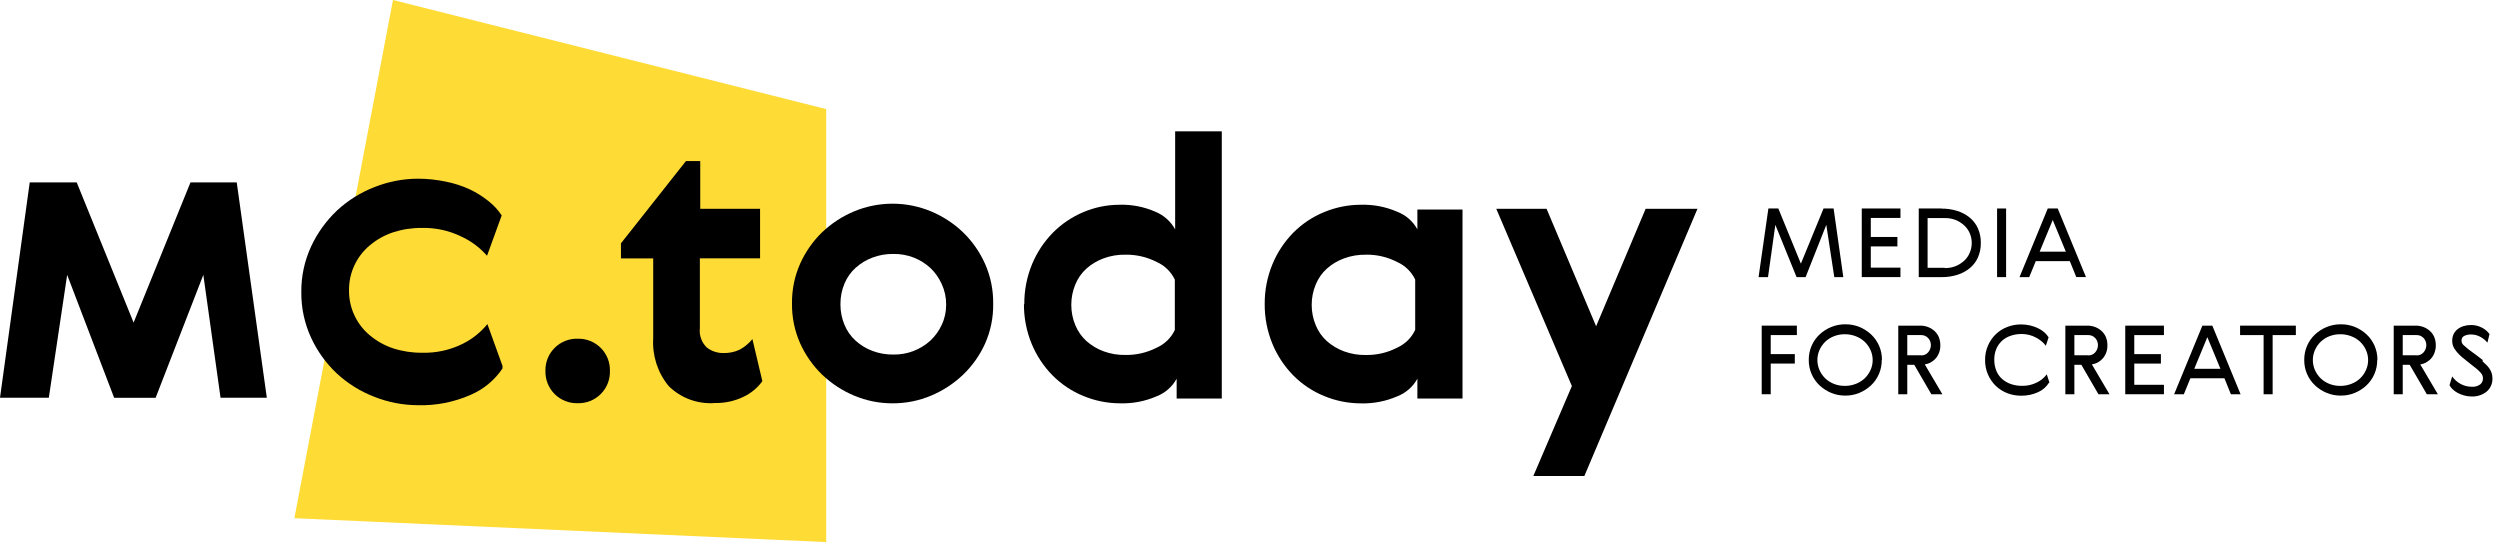 <?xml version="1.0" encoding="UTF-8"?> <svg xmlns="http://www.w3.org/2000/svg" width="329" height="73" viewBox="0 0 329 73" fill="none"><g clip-path="url(#clip0)"><path d="M51.717 0L38.739 68.196L108.729 71.338V14.357L51.717 0Z" fill="#FEDB35"></path><path d="M236.468 42.852V44.096H233.027V46.601H236.196V47.845H233.027V51.882H231.839V42.852H236.468Z" fill="black"></path><path d="M242.836 52.06C242.208 52.068 241.583 51.948 241.002 51.709C240.439 51.478 239.922 51.149 239.475 50.736C239.013 50.306 238.647 49.785 238.399 49.205C238.15 48.625 238.026 48 238.033 47.369C238.026 46.721 238.156 46.079 238.417 45.485C238.663 44.924 239.021 44.419 239.469 44.002C239.916 43.589 240.433 43.259 240.997 43.029C241.586 42.79 242.216 42.671 242.852 42.678C243.486 42.671 244.115 42.79 244.702 43.029C245.265 43.259 245.782 43.589 246.229 44.002C246.69 44.432 247.055 44.954 247.302 45.534C247.55 46.114 247.672 46.739 247.664 47.369H247.638C247.646 47.999 247.522 48.624 247.275 49.204C247.028 49.784 246.662 50.306 246.203 50.736C245.755 51.149 245.238 51.479 244.675 51.709C244.092 51.949 243.468 52.069 242.836 52.06ZM242.806 43.985C242.316 43.978 241.827 44.064 241.368 44.239C240.943 44.403 240.553 44.647 240.219 44.957C239.898 45.267 239.638 45.635 239.455 46.042C239.264 46.464 239.167 46.92 239.167 47.383C239.167 47.845 239.264 48.302 239.455 48.724C239.637 49.131 239.897 49.5 240.219 49.81C240.553 50.12 240.943 50.364 241.368 50.528C241.827 50.703 242.316 50.789 242.806 50.782C243.297 50.783 243.785 50.691 244.242 50.511C244.668 50.348 245.058 50.104 245.391 49.793C245.713 49.483 245.973 49.115 246.157 48.708C246.347 48.293 246.446 47.841 246.443 47.384V47.371C246.443 46.919 246.344 46.472 246.157 46.061C245.973 45.654 245.713 45.285 245.391 44.976C245.058 44.665 244.668 44.421 244.242 44.258C243.785 44.078 243.297 43.985 242.806 43.985Z" fill="black"></path><path d="M250.998 51.886H249.811V42.854H252.696C253.056 42.85 253.413 42.916 253.748 43.045C254.062 43.167 254.349 43.346 254.596 43.573C254.839 43.799 255.031 44.075 255.157 44.381C255.285 44.717 255.351 45.075 255.346 45.435C255.365 46.042 255.167 46.636 254.788 47.11C254.414 47.564 253.887 47.866 253.304 47.959L255.616 51.881H254.166L251.916 48.007H250.998V51.885V51.886ZM250.998 44.098V46.757H252.826V46.773C252.998 46.778 253.169 46.745 253.326 46.676C253.484 46.607 253.624 46.504 253.736 46.374C253.973 46.112 254.104 45.771 254.102 45.418C254.106 45.07 253.975 44.734 253.736 44.481C253.619 44.357 253.479 44.258 253.322 44.192C253.166 44.126 252.997 44.093 252.826 44.098H250.998Z" fill="black"></path><path d="M269.644 50.368C269.3 50.916 268.801 51.35 268.208 51.612C267.503 51.932 266.734 52.09 265.96 52.074C265.337 52.076 264.72 51.961 264.141 51.734C263.581 51.519 263.071 51.194 262.641 50.777C262.188 50.336 261.831 49.808 261.59 49.224C261.349 48.641 261.229 48.014 261.236 47.383C261.229 46.752 261.349 46.125 261.59 45.542C261.831 44.958 262.188 44.43 262.641 43.988C263.071 43.573 263.58 43.248 264.139 43.033C264.724 42.806 265.346 42.69 265.974 42.694C266.765 42.688 267.546 42.868 268.254 43.22C268.551 43.361 268.825 43.544 269.069 43.763C269.276 43.948 269.454 44.163 269.597 44.401L269.231 45.502C269.071 45.282 268.883 45.084 268.672 44.912C268.441 44.719 268.189 44.554 267.922 44.418C267.645 44.269 267.35 44.155 267.045 44.078C266.726 43.997 266.399 43.955 266.07 43.955C265.565 43.948 265.064 44.028 264.587 44.192C264.161 44.335 263.769 44.566 263.438 44.871C263.12 45.172 262.87 45.536 262.703 45.94C262.524 46.392 262.437 46.875 262.448 47.361C262.444 47.853 262.537 48.34 262.72 48.797C262.885 49.206 263.141 49.572 263.47 49.866C263.805 50.163 264.195 50.391 264.619 50.536C265.096 50.701 265.598 50.782 266.103 50.776C266.782 50.791 267.455 50.638 268.062 50.331C268.574 50.084 269.017 49.717 269.355 49.262L269.708 50.346L269.644 50.368Z" fill="black"></path><path d="M272.988 51.886H271.8V42.854H274.685C275.045 42.85 275.402 42.916 275.737 43.045C276.051 43.167 276.338 43.346 276.586 43.573C276.828 43.799 277.02 44.075 277.146 44.381C277.275 44.717 277.34 45.075 277.335 45.435C277.354 46.042 277.156 46.636 276.778 47.11C276.403 47.564 275.876 47.866 275.294 47.959L277.606 51.881H276.156L273.905 48.007H272.988V51.885V51.886ZM272.988 44.098V46.757H274.815V46.773C274.987 46.778 275.158 46.745 275.315 46.676C275.473 46.607 275.613 46.504 275.726 46.374C275.963 46.112 276.093 45.771 276.091 45.418C276.096 45.07 275.964 44.734 275.726 44.481C275.609 44.357 275.469 44.258 275.311 44.192C275.155 44.126 274.986 44.093 274.815 44.098H272.988Z" fill="black"></path><path d="M284.774 42.854V44.098H280.871V46.603H284.374V47.847H280.871V50.639H284.774V51.883H279.684V42.854H284.774Z" fill="black"></path><path d="M287.393 51.885H286.115L289.833 42.854H291.141L294.859 51.882H293.583L292.735 49.779H288.254L287.393 51.885ZM290.486 44.37L288.765 48.535H292.21L290.486 44.37Z" fill="black"></path><path d="M302.134 42.854V44.098H299.079V51.885H297.891V44.098H294.795V42.854H302.134Z" fill="black"></path><path d="M308.04 52.06C307.412 52.068 306.787 51.948 306.207 51.709C305.643 51.479 305.126 51.149 304.679 50.736C304.217 50.307 303.85 49.785 303.601 49.205C303.353 48.625 303.23 48 303.237 47.369C303.23 46.721 303.36 46.079 303.62 45.485C303.866 44.924 304.225 44.419 304.673 44.002C305.12 43.588 305.637 43.258 306.201 43.029C306.79 42.79 307.42 42.671 308.056 42.678C308.69 42.671 309.319 42.791 309.906 43.029C310.469 43.259 310.988 43.588 311.433 44.002C311.882 44.419 312.239 44.924 312.486 45.485C312.746 46.079 312.878 46.721 312.869 47.369H312.842C312.85 47.999 312.726 48.624 312.479 49.204C312.232 49.784 311.866 50.306 311.407 50.736C310.959 51.149 310.442 51.478 309.88 51.709C309.296 51.949 308.672 52.068 308.04 52.06ZM308.008 43.985C307.519 43.978 307.032 44.064 306.572 44.239C306.15 44.398 305.763 44.639 305.433 44.949C305.104 45.259 304.84 45.631 304.656 46.044C304.467 46.465 304.37 46.922 304.37 47.384C304.37 47.847 304.467 48.304 304.656 48.725C304.841 49.133 305.101 49.501 305.423 49.811C305.757 50.122 306.147 50.366 306.572 50.529C307.032 50.705 307.519 50.791 308.008 50.784C308.5 50.785 308.987 50.693 309.445 50.512C309.868 50.354 310.254 50.112 310.583 49.803C310.911 49.493 311.176 49.121 311.359 48.708C311.549 48.293 311.647 47.841 311.645 47.384V47.371C311.644 46.919 311.547 46.472 311.359 46.061C311.176 45.648 310.911 45.276 310.583 44.967C310.254 44.657 309.867 44.417 309.445 44.258C308.987 44.078 308.5 43.985 308.008 43.985Z" fill="black"></path><path d="M316.2 51.886H315.013V42.854H317.897C318.257 42.85 318.614 42.915 318.95 43.045C319.262 43.167 319.551 43.346 319.798 43.573C320.043 43.798 320.233 44.074 320.358 44.381C320.489 44.717 320.554 45.075 320.55 45.435C320.567 46.042 320.369 46.635 319.992 47.11C319.616 47.565 319.089 47.867 318.507 47.959L320.82 51.881H319.369L317.118 48.006H316.2V51.885V51.886ZM316.2 44.098V46.757H318.028V46.773C318.2 46.778 318.371 46.745 318.528 46.676C318.686 46.607 318.826 46.504 318.937 46.374C319.176 46.112 319.306 45.771 319.304 45.418C319.309 45.07 319.177 44.734 318.937 44.481C318.822 44.356 318.681 44.258 318.524 44.191C318.368 44.125 318.199 44.093 318.028 44.098H316.2Z" fill="black"></path><path d="M326.695 47.544C326.887 47.714 327.062 47.883 327.223 48.038C327.379 48.192 327.517 48.363 327.637 48.547C327.753 48.726 327.844 48.919 327.909 49.121C327.974 49.341 328.007 49.57 328.004 49.8C328.016 50.125 327.955 50.448 327.825 50.746C327.695 51.044 327.5 51.309 327.254 51.522C326.692 51.977 325.983 52.21 325.26 52.176C324.915 52.178 324.573 52.129 324.242 52.032C323.94 51.946 323.649 51.827 323.375 51.677C323.141 51.548 322.925 51.387 322.736 51.198C322.583 51.049 322.454 50.877 322.356 50.687L322.706 49.538C322.987 49.942 323.359 50.275 323.791 50.511C324.247 50.77 324.765 50.902 325.291 50.894C325.682 50.927 326.072 50.819 326.392 50.591C326.507 50.498 326.598 50.381 326.662 50.249C326.726 50.116 326.759 49.971 326.759 49.824C326.765 49.561 326.674 49.305 326.503 49.105C326.315 48.884 326.107 48.681 325.882 48.5C325.542 48.243 325.273 48.021 325.051 47.846C324.828 47.671 324.638 47.507 324.476 47.383C324.315 47.259 324.172 47.144 324.047 47.043C323.922 46.946 323.804 46.839 323.695 46.724C323.44 46.478 323.213 46.205 323.016 45.91C322.81 45.599 322.703 45.231 322.713 44.857C322.704 44.548 322.768 44.242 322.898 43.961C323.024 43.71 323.203 43.49 323.424 43.316C323.658 43.136 323.924 43.001 324.206 42.916C324.521 42.819 324.849 42.77 325.178 42.773C325.697 42.766 326.207 42.892 326.662 43.14C327.041 43.335 327.367 43.617 327.617 43.961L327.345 45.093C327.091 44.785 326.78 44.528 326.429 44.336C326.052 44.128 325.627 44.018 325.195 44.017C324.882 44.006 324.568 44.072 324.286 44.209C324.175 44.265 324.084 44.351 324.022 44.458C323.958 44.564 323.93 44.687 323.934 44.81C323.935 44.932 323.963 45.052 324.016 45.163C324.068 45.273 324.143 45.37 324.239 45.448C324.427 45.627 324.623 45.797 324.828 45.957C325.322 46.324 325.705 46.611 325.993 46.818C326.282 47.025 326.535 47.217 326.743 47.393L326.695 47.544Z" fill="black"></path><path d="M241.303 27.436L242.58 36.467H241.392L240.34 29.59L237.618 36.467H236.429L233.634 29.59L232.67 36.467H231.428L232.72 27.436H234.027L236.997 34.695L239.978 27.436H241.303Z" fill="black"></path><path d="M250.1 27.436V28.68H246.196V31.185H249.698V32.429H246.196V35.221H250.1V36.465H245.008V27.436H250.1Z" fill="black"></path><path d="M255.509 36.469H252.507V27.438H255.509L255.491 27.453C256.195 27.444 256.894 27.546 257.565 27.755C258.163 27.938 258.721 28.234 259.208 28.626C259.673 29.011 260.044 29.497 260.293 30.047C260.557 30.65 260.687 31.303 260.676 31.961C260.689 32.623 260.559 33.281 260.293 33.887C260.05 34.432 259.683 34.912 259.223 35.291C258.738 35.686 258.18 35.984 257.582 36.168C256.912 36.377 256.211 36.479 255.509 36.469ZM253.672 28.699V35.245H255.938L255.92 35.278H255.943C256.426 35.287 256.907 35.201 257.357 35.025C257.767 34.858 258.146 34.621 258.474 34.324C258.79 34.034 259.04 33.681 259.208 33.287C259.388 32.88 259.481 32.44 259.479 31.995C259.486 31.551 259.4 31.11 259.223 30.702C259.056 30.308 258.806 29.956 258.491 29.666C258.163 29.364 257.786 29.123 257.374 28.954C256.916 28.775 256.429 28.689 255.938 28.699H253.672Z" fill="black"></path><path d="M262.816 36.469H264.004V27.438H262.816V36.469Z" fill="black"></path><path d="M267.045 36.467H265.769L269.487 27.436H270.795L274.513 36.463H273.238L272.388 34.361H267.908L267.045 36.467ZM270.14 28.952L268.419 33.117H271.864L270.14 28.952Z" fill="black"></path><path d="M31.154 24.002L35.115 52.345H29.023L26.758 36.172L20.479 52.352H15.022L8.839 36.172L6.424 52.345H0L3.912 24.002H10.095L17.582 42.452L25.068 24.002H31.154Z" fill="black"></path><path d="M66.129 48.488C65.094 50.029 63.635 51.237 61.927 51.965C59.737 52.93 57.36 53.394 54.968 53.323C52.997 53.315 51.045 52.934 49.216 52.2C47.413 51.501 45.758 50.469 44.337 49.157C42.92 47.829 41.773 46.241 40.956 44.479C40.077 42.589 39.631 40.526 39.653 38.442C39.631 36.358 40.077 34.295 40.956 32.405C41.788 30.624 42.952 29.018 44.384 27.671C45.806 26.36 47.461 25.328 49.264 24.628C51.093 23.898 53.043 23.521 55.012 23.517C56.246 23.518 57.477 23.648 58.683 23.904C59.766 24.119 60.82 24.46 61.823 24.922C62.701 25.34 63.528 25.858 64.286 26.466C64.964 26.995 65.551 27.632 66.024 28.35L64.093 33.659C63.17 32.6 62.035 31.746 60.761 31.154C59.141 30.353 57.351 29.956 55.544 29.995C54.249 29.98 52.96 30.176 51.728 30.575C50.616 30.945 49.584 31.52 48.685 32.273C47.813 32.993 47.113 33.899 46.637 34.925C46.16 35.951 45.92 37.07 45.932 38.201C45.918 39.334 46.157 40.456 46.634 41.484C47.11 42.512 47.811 43.42 48.685 44.141C49.584 44.893 50.616 45.469 51.728 45.839C52.96 46.238 54.249 46.434 55.544 46.419C57.383 46.474 59.208 46.076 60.858 45.26C62.128 44.638 63.249 43.748 64.142 42.651L66.129 48.15V48.488Z" fill="black"></path><path d="M72.989 45.783C73.385 45.385 73.859 45.073 74.381 44.865C74.903 44.658 75.462 44.559 76.023 44.576C76.585 44.56 77.144 44.659 77.666 44.867C78.188 45.074 78.662 45.386 79.059 45.783C79.456 46.181 79.768 46.655 79.976 47.177C80.183 47.699 80.282 48.258 80.266 48.819C80.282 49.381 80.183 49.94 79.976 50.462C79.768 50.983 79.456 51.458 79.059 51.855C78.662 52.252 78.188 52.564 77.666 52.772C77.144 52.979 76.585 53.078 76.023 53.062C75.462 53.078 74.903 52.979 74.381 52.771C73.859 52.563 73.385 52.251 72.988 51.854C72.591 51.457 72.279 50.983 72.071 50.461C71.864 49.939 71.764 49.381 71.78 48.819C71.763 48.257 71.862 47.698 72.07 47.176C72.278 46.654 72.59 46.179 72.989 45.783Z" fill="black"></path><path d="M100.314 50.179C99.675 51.053 98.829 51.753 97.851 52.216C96.691 52.775 95.418 53.056 94.13 53.036C93.008 53.127 91.879 52.976 90.821 52.591C89.763 52.207 88.8 51.598 87.999 50.807C86.549 49.047 85.822 46.803 85.962 44.527V34.005H81.719V32.019L90.268 21.199H92.152V27.479H100.025V33.999H92.102V43.176C92.047 43.645 92.102 44.12 92.261 44.564C92.42 45.008 92.68 45.409 93.021 45.736C93.642 46.217 94.409 46.472 95.195 46.461C95.927 46.481 96.654 46.332 97.32 46.026C97.973 45.677 98.55 45.201 99.017 44.626L100.32 50.132L100.314 50.179Z" fill="black"></path><path d="M117.465 53.077C115.723 53.084 113.998 52.737 112.394 52.059C110.837 51.405 109.413 50.472 108.191 49.306C106.969 48.12 105.984 46.712 105.289 45.157C104.566 43.514 104.203 41.734 104.227 39.939C104.203 38.145 104.565 36.366 105.289 34.724C105.983 33.167 106.966 31.757 108.188 30.569C109.41 29.404 110.834 28.472 112.39 27.819C113.997 27.15 115.721 26.805 117.462 26.805C119.202 26.805 120.926 27.15 122.533 27.819C124.09 28.472 125.514 29.404 126.735 30.569C127.957 31.757 128.941 33.167 129.634 34.724C130.36 36.365 130.725 38.144 130.703 39.939V39.988C130.732 41.783 130.369 43.563 129.641 45.204C128.948 46.747 127.964 48.141 126.742 49.31C125.521 50.476 124.097 51.409 122.54 52.062C120.934 52.74 119.208 53.085 117.465 53.077ZM117.557 33.42C116.617 33.406 115.683 33.57 114.804 33.902C113.984 34.21 113.23 34.671 112.582 35.26C111.952 35.832 111.457 36.537 111.133 37.324C110.78 38.168 110.6 39.074 110.603 39.988V40.085C110.601 40.997 110.781 41.901 111.133 42.743C111.456 43.534 111.951 44.243 112.582 44.819C113.23 45.408 113.983 45.869 114.804 46.176C115.683 46.509 116.617 46.673 117.557 46.658C119.358 46.695 121.105 46.038 122.436 44.824C123.066 44.236 123.575 43.531 123.933 42.748C124.324 41.917 124.522 41.009 124.514 40.09C124.523 39.157 124.324 38.233 123.933 37.385C123.577 36.586 123.069 35.864 122.436 35.26C121.799 34.681 121.062 34.221 120.262 33.902C119.4 33.567 118.481 33.403 117.557 33.42Z" fill="black"></path><path d="M147.405 53.077C145.748 53.075 144.106 52.747 142.575 52.111C141.055 51.491 139.675 50.571 138.519 49.406C137.343 48.212 136.409 46.801 135.769 45.251C135.075 43.567 134.729 41.76 134.751 39.939L134.798 40.085C134.778 38.264 135.124 36.457 135.817 34.773C136.457 33.223 137.391 31.812 138.566 30.616C139.714 29.462 141.075 28.544 142.575 27.913C144.073 27.278 145.683 26.95 147.31 26.947C148.937 26.896 150.555 27.21 152.046 27.865C153.153 28.318 154.072 29.137 154.65 30.185V17.286H160.787V52.449H154.847V49.842C154.263 50.905 153.322 51.726 152.189 52.161C150.681 52.813 149.048 53.126 147.405 53.077ZM148.129 33.517C147.142 33.494 146.16 33.658 145.233 33.999C144.397 34.303 143.627 34.764 142.964 35.356C142.332 35.933 141.837 36.642 141.514 37.434C141.163 38.275 140.982 39.178 140.983 40.09V40.139C140.982 41.051 141.162 41.954 141.514 42.795C141.837 43.587 142.332 44.297 142.964 44.873C143.628 45.465 144.398 45.925 145.233 46.231C146.16 46.571 147.142 46.734 148.129 46.713C149.557 46.733 150.967 46.401 152.236 45.747C153.279 45.282 154.121 44.457 154.608 43.423V36.804C154.12 35.77 153.277 34.946 152.233 34.481C150.964 33.828 149.555 33.497 148.129 33.517Z" fill="black"></path><path d="M179.088 53.083C177.431 53.082 175.789 52.753 174.258 52.117C172.739 51.497 171.359 50.577 170.202 49.412C169.025 48.216 168.092 46.803 167.452 45.252C166.767 43.591 166.422 41.811 166.435 40.014C166.42 38.216 166.767 36.434 167.452 34.772C168.092 33.222 169.025 31.812 170.2 30.617C171.358 29.451 172.737 28.532 174.258 27.912C175.789 27.275 177.431 26.947 179.088 26.946C180.731 26.897 182.364 27.211 183.871 27.864C185.004 28.298 185.944 29.119 186.527 30.182V27.574H192.467V52.448H186.527V49.84C185.944 50.903 185.002 51.724 183.871 52.16C182.364 52.814 180.731 53.129 179.088 53.083ZM179.767 33.521C178.78 33.499 177.798 33.663 176.871 34.005C176.036 34.309 175.265 34.77 174.601 35.362C173.97 35.938 173.474 36.648 173.152 37.44C172.8 38.281 172.619 39.184 172.62 40.096V40.143C172.619 41.056 172.8 41.959 173.152 42.801C173.474 43.593 173.97 44.302 174.601 44.879C175.266 45.47 176.036 45.931 176.871 46.236C177.798 46.577 178.78 46.74 179.767 46.718C181.195 46.738 182.605 46.406 183.872 45.751C184.917 45.279 185.757 44.448 186.239 43.409V36.79C185.749 35.763 184.91 34.945 183.871 34.481C182.602 33.826 181.192 33.494 179.764 33.514L179.767 33.521Z" fill="black"></path><path d="M203.529 27.478L210.048 42.935L216.566 27.478H223.387L208.502 62.641H201.787L206.859 50.806L196.909 27.478H203.529Z" fill="black"></path></g><defs><clipPath id="clip0"><rect width="328.006" height="72.248" fill="white"></rect></clipPath></defs></svg> 